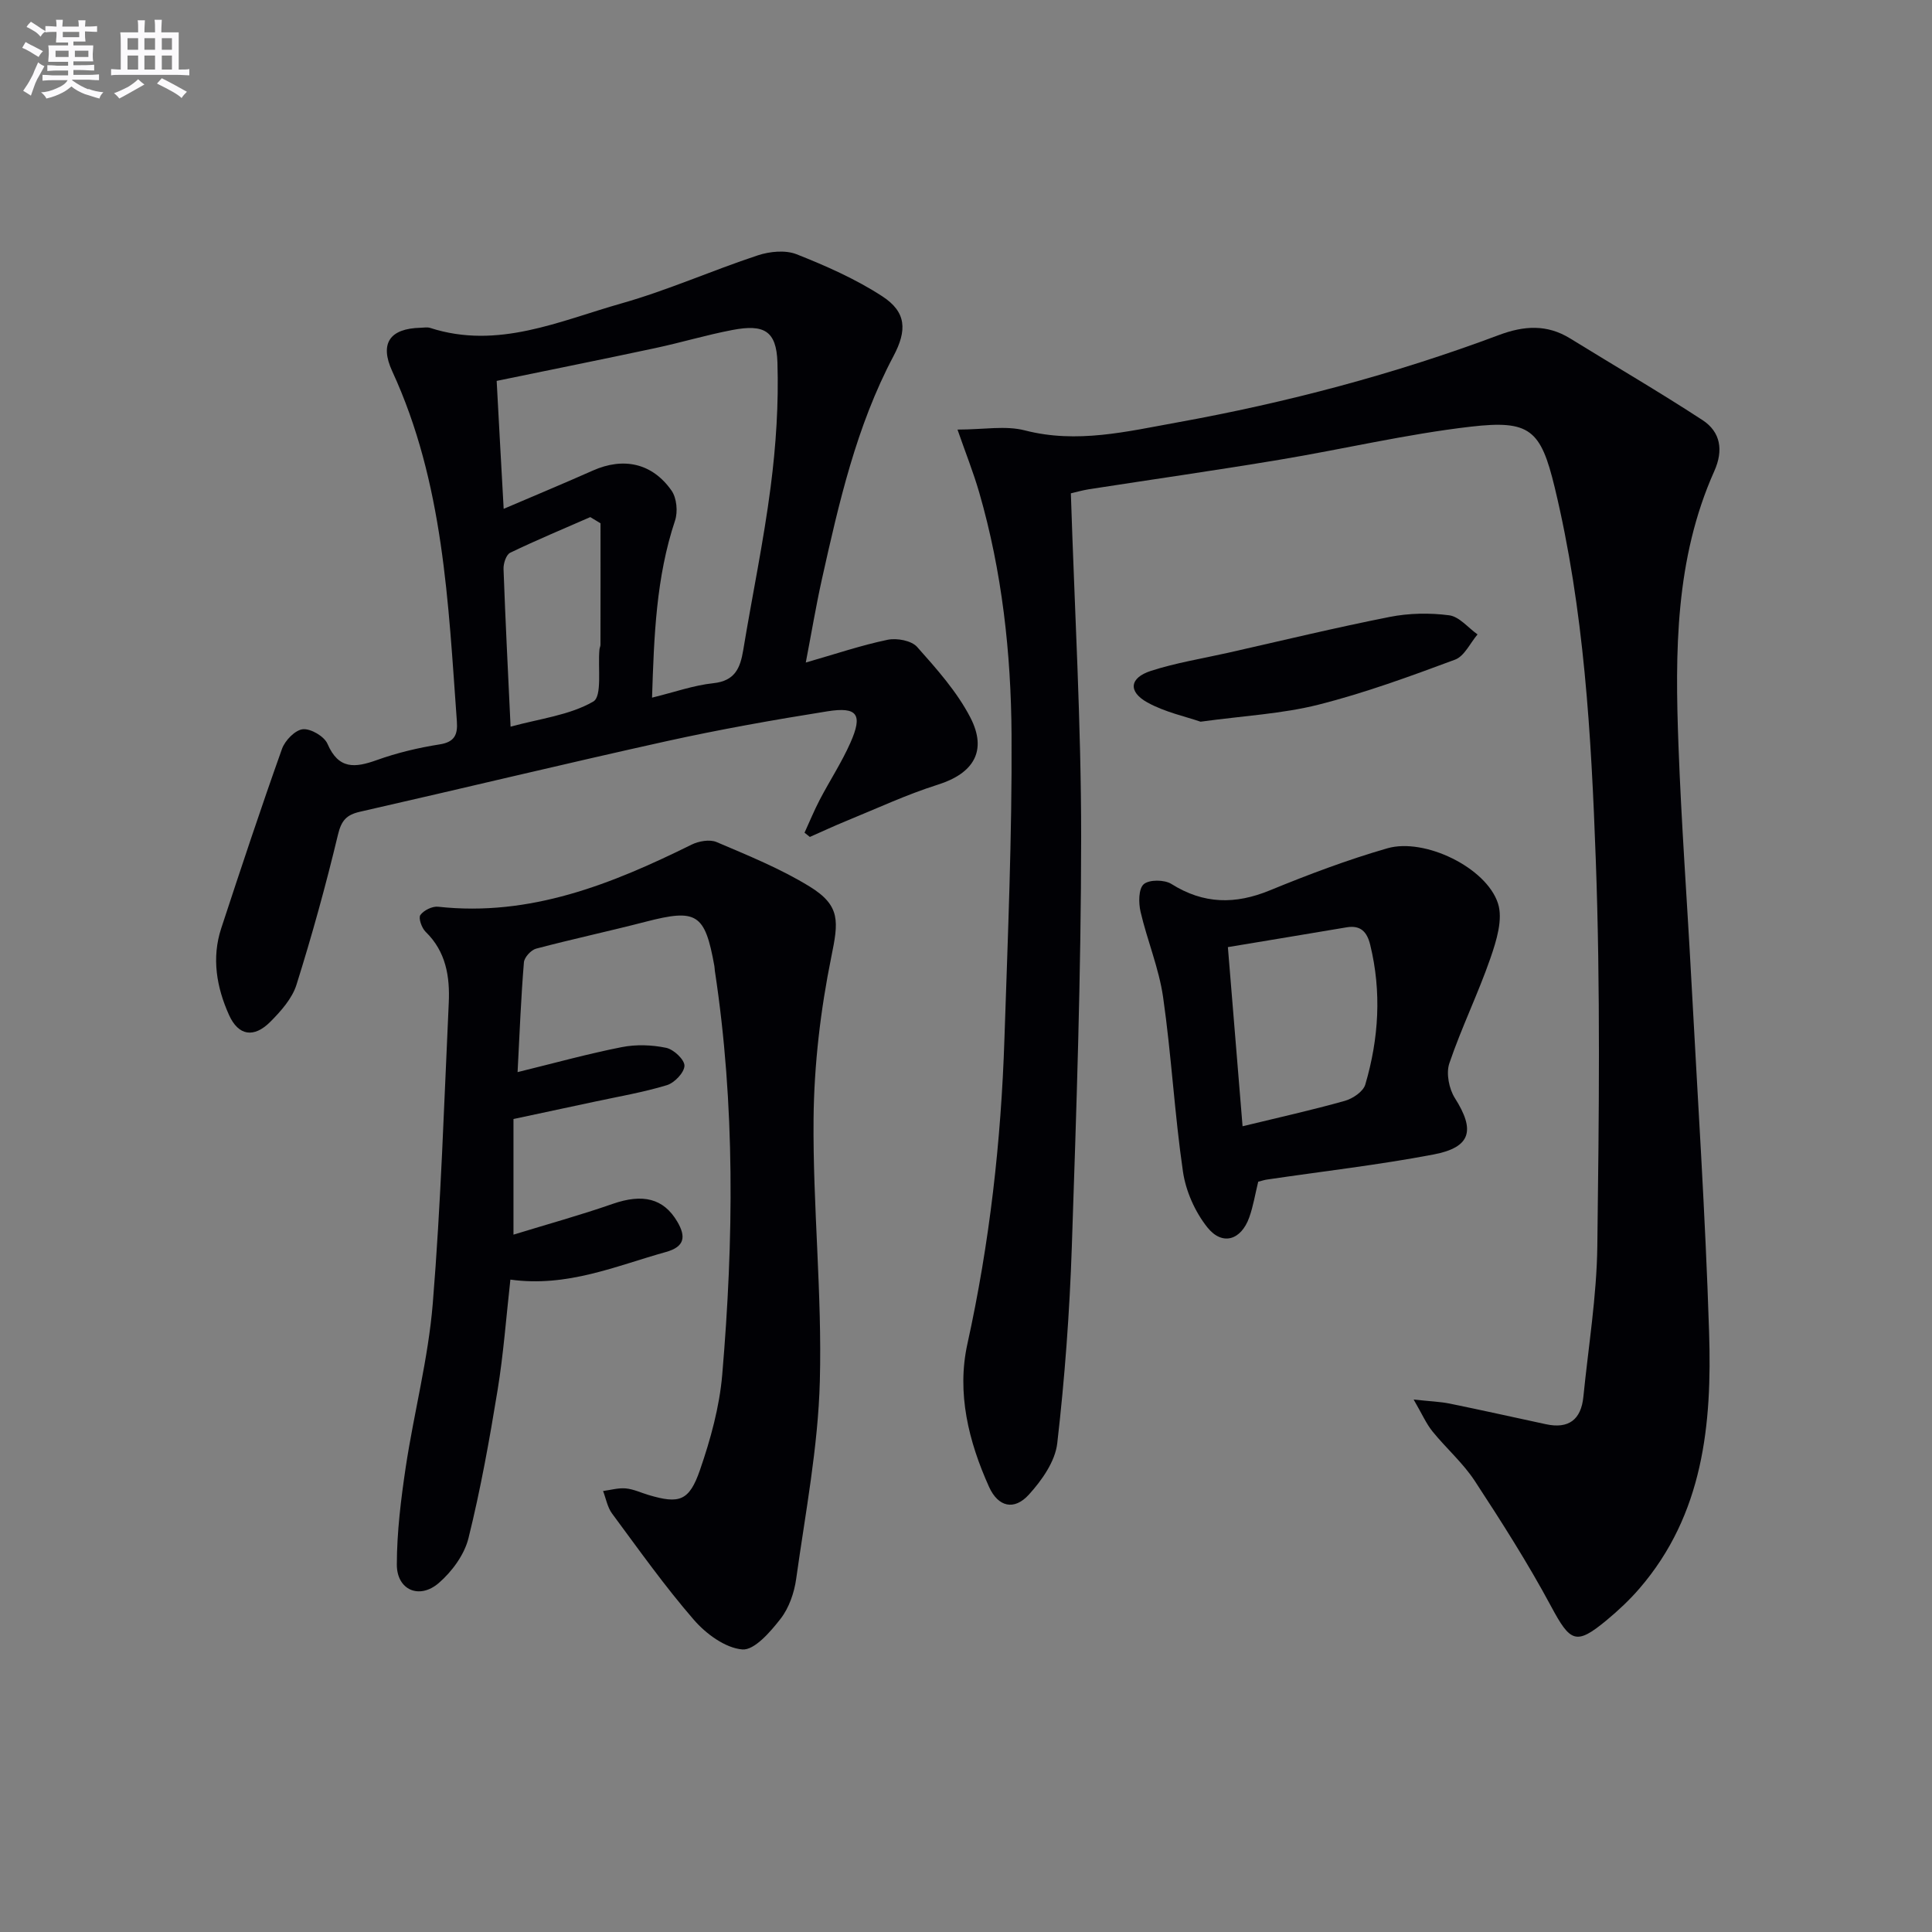 <svg enable-background="new 0 0 400 400" viewBox="0 0 400 400" xmlns="http://www.w3.org/2000/svg"><rect x="0" y="0" width="400" height="400" fill="#808080" stroke="none"/><g fill="#010105"><path d="m221.71 102.14c.78 24.28 2.14 47.71 2.13 71.14-.01 28.28-.98 56.56-1.93 84.83-.46 13.6-1.46 27.21-3.02 40.72-.43 3.75-3.19 7.66-5.86 10.6-3.06 3.38-6.38 2.57-8.26-1.59-4.24-9.41-6.72-19.45-4.48-29.6 4.6-20.87 6.98-41.94 7.67-63.24.69-20.94 1.59-41.9 1.47-62.85-.1-16.94-1.96-33.82-6.7-50.21-1.21-4.17-2.83-8.22-4.49-13 5.43 0 9.93-.87 13.95.17 10.78 2.78 21.11.23 31.49-1.64 22.73-4.11 45.02-10 66.67-18.11 5.15-1.93 9.92-2.26 14.73.71 9.14 5.64 18.42 11.04 27.41 16.91 3.75 2.45 4.36 6.26 2.44 10.55-8.13 18.18-8.14 37.49-7.42 56.81.59 16.11 1.79 32.19 2.65 48.29 1.3 24.4 2.92 48.79 3.69 73.21.61 19-1.17 37.69-14.42 53.04-2.05 2.38-4.38 4.56-6.8 6.57-6.35 5.26-7.51 4.55-11.52-2.92-4.78-8.9-10.24-17.47-15.78-25.93-2.44-3.72-5.92-6.75-8.75-10.24-1.28-1.58-2.12-3.53-3.9-6.6 3.47.38 5.5.44 7.47.84 6.65 1.36 13.28 2.84 19.92 4.27 4.71 1.02 7.28-.96 7.75-5.67 1.04-10.41 2.76-20.81 2.89-31.23.34-26.65.65-53.33-.32-79.95-.94-25.86-2.4-51.8-8.51-77.12-2.88-11.94-5.13-13.98-17.39-12.56-13.31 1.54-26.43 4.66-39.67 6.86-13.09 2.18-26.23 4.06-39.35 6.09-1.41.23-2.81.63-3.76.85z"/><path d="m166.83 137.17c6.2-1.78 11.5-3.58 16.94-4.71 1.91-.4 4.93.16 6.11 1.48 4.05 4.55 8.23 9.24 11.01 14.59 3.61 6.97.61 11.62-6.7 13.92-6.46 2.04-12.66 4.94-18.95 7.51-2.55 1.04-5.05 2.21-7.57 3.32-.37-.29-.73-.59-1.1-.88 1.04-2.27 1.99-4.59 3.14-6.8 2.08-3.98 4.56-7.76 6.37-11.85 2.58-5.83 1.46-7.47-4.77-6.48-11.14 1.77-22.27 3.75-33.29 6.18-21.2 4.69-42.3 9.8-63.48 14.61-2.81.64-3.86 1.8-4.57 4.76-2.5 10.45-5.37 20.82-8.59 31.07-.9 2.85-3.22 5.46-5.41 7.66-3.4 3.41-6.61 2.92-8.56-1.42-2.56-5.7-3.63-11.78-1.61-17.93 4.08-12.43 8.2-24.85 12.59-37.17.62-1.73 2.72-3.89 4.31-4.05 1.64-.16 4.43 1.47 5.1 3.02 2.31 5.35 5.71 4.98 10.23 3.36 4.19-1.5 8.59-2.55 12.99-3.24 3.15-.49 3.76-2.08 3.57-4.76-1.79-24.66-2.75-49.45-13.38-72.49-2.67-5.8-.49-8.86 5.86-9.01.67-.02 1.39-.16 1.99.03 14.01 4.53 26.77-1.44 39.66-5.09 9.56-2.71 18.71-6.81 28.17-9.93 2.47-.82 5.72-1.14 8.03-.23 6.12 2.42 12.25 5.13 17.74 8.7 5.03 3.27 5.16 7.05 2.32 12.4-7.7 14.54-11.3 30.42-14.84 46.3-1.2 5.42-2.12 10.93-3.31 17.13zm-62.55-31.82c6.64-2.84 12.58-5.31 18.45-7.92 6.33-2.82 12.3-1.58 16.31 4.15 1.07 1.53 1.33 4.37.72 6.2-3.93 11.78-4.35 23.92-4.76 36.66 4.66-1.14 8.62-2.56 12.69-2.99 4.5-.48 5.57-3.15 6.19-6.86 1.86-11.28 4.22-22.49 5.68-33.82 1.1-8.51 1.67-17.17 1.4-25.74-.21-6.55-2.78-7.96-9.32-6.71-5.37 1.02-10.63 2.61-15.98 3.75-10.81 2.31-21.64 4.48-32.83 6.79.46 8.7.93 17.13 1.45 26.49zm20.05 2.99c-.71-.43-1.42-.85-2.12-1.28-5.54 2.43-11.13 4.75-16.58 7.38-.83.4-1.42 2.21-1.38 3.35.38 10.6.92 21.2 1.46 32.66 6.04-1.66 12.2-2.36 17.12-5.2 1.88-1.08.93-7.05 1.28-10.79.03-.33.21-.65.21-.97.02-8.38.01-16.77.01-25.15z"/><path d="m107.16 221.97c7.71-1.89 14.58-3.8 21.55-5.17 2.97-.59 6.24-.48 9.21.14 1.55.32 3.81 2.44 3.79 3.71-.03 1.41-2.06 3.54-3.63 4.02-4.9 1.49-9.99 2.35-15.01 3.43-5.5 1.19-11 2.35-16.76 3.58v23.94c7.06-2.17 13.86-4.04 20.51-6.36 6.25-2.18 10.55-1.17 13.4 3.66 1.85 3.14 1.53 5.21-2.34 6.29-10.37 2.89-20.41 7.35-32.21 5.72-.88 7.86-1.43 15.43-2.65 22.88-1.68 10.28-3.52 20.56-6.03 30.66-.85 3.43-3.42 6.92-6.15 9.28-4.03 3.47-8.68 1.43-8.68-3.81.01-6.75.85-13.53 1.85-20.23 1.71-11.3 4.66-22.47 5.59-33.82 1.69-20.7 2.34-41.49 3.31-62.25.25-5.43-.56-10.61-4.79-14.72-.81-.79-1.53-2.85-1.09-3.47.7-.98 2.48-1.86 3.69-1.72 19.08 2.09 35.92-4.68 52.47-12.86 1.48-.73 3.76-1.13 5.17-.53 6.54 2.79 13.21 5.49 19.24 9.19 6.54 4.01 5.98 7.34 4.51 14.6-2.23 10.96-3.56 22.28-3.67 33.46-.17 18.11 1.78 36.25 1.3 54.34-.36 13.69-3 27.33-4.9 40.95-.4 2.88-1.48 6.02-3.23 8.27-2.1 2.7-5.43 6.56-7.92 6.35-3.54-.3-7.52-3.23-10.04-6.14-6.05-6.98-11.42-14.56-16.93-22-.96-1.3-1.26-3.1-1.86-4.66 1.57-.21 3.16-.68 4.7-.54 1.62.15 3.18.91 4.78 1.38 6.26 1.85 8.34 1.28 10.57-5.16 2.2-6.37 4.05-13.08 4.62-19.76 2.37-27.91 2.7-55.83-1.53-83.64-.05-.33-.04-.67-.1-.99-1.95-10.87-3.65-11.89-14.24-9.15-7.53 1.95-15.15 3.58-22.67 5.57-1.05.28-2.44 1.8-2.52 2.84-.6 7.28-.89 14.57-1.31 22.72z"/><path d="m260.5 244.66c-.64 2.61-1.03 5.08-1.86 7.4-1.69 4.72-5.58 5.93-8.68 2.04-2.54-3.19-4.45-7.48-5.04-11.52-1.75-11.98-2.39-24.13-4.11-36.11-.86-6-3.29-11.76-4.67-17.7-.43-1.84-.43-4.74.65-5.7 1.12-.99 4.29-.96 5.73-.06 6.67 4.2 13.22 4.28 20.39 1.33 7.97-3.27 16.07-6.33 24.33-8.71 7.7-2.22 20.49 3.98 22.9 11.41 1.07 3.29-.32 7.74-1.56 11.33-2.55 7.36-6.01 14.41-8.51 21.78-.7 2.07-.07 5.28 1.15 7.2 4.22 6.65 3.38 10.18-4.4 11.67-11.4 2.17-22.97 3.49-34.47 5.19-.49.06-.96.22-1.85.45zm-3.24-11.48c7.43-1.81 14.36-3.34 21.17-5.26 1.65-.46 3.82-1.93 4.24-3.38 2.8-9.51 3.4-19.2 1.01-28.95-.64-2.6-1.93-4.09-4.86-3.6-8.1 1.37-16.2 2.7-24.6 4.1 1.03 12.66 2.01 24.5 3.04 37.09z"/><path d="m248.56 149.42c-3.05-1.06-7.34-1.96-11-3.98-4.04-2.24-3.71-5.1.69-6.53 5.18-1.68 10.63-2.55 15.97-3.75 11.15-2.52 22.27-5.21 33.49-7.43 3.99-.79 8.29-.87 12.32-.34 2.1.27 3.93 2.58 5.88 3.96-1.53 1.79-2.72 4.5-4.65 5.22-9.31 3.46-18.69 6.9-28.3 9.33-7.52 1.89-15.42 2.29-24.4 3.52z"/></g><path d="m6.8 9.5c.6.3 1.3.7 2.1 1.1-.4.4-.7.8-.9 1.2-.7-.4-1.3-.8-1.8-1.1s-1.1-.6-1.6-.8c.2-.4.5-.8.7-1.2.4.2.8.5 1.5.8zm.9 6.9c-.3.6-.5 1.1-.7 1.7s-.4 1.1-.6 1.7c-.6-.4-1.1-.7-1.6-1 .7-1 1.2-1.8 1.5-2.4.3-.5.6-1.1.8-1.7.3-.6.5-1.2.8-1.8.3.3.8.6 1.3.8-.7 1.3-1.2 2.2-1.5 2.7zm.1-11c.4.3 1 .7 1.7 1.1-.5.2-.8.6-1.1 1.1-.5-.6-1-1-1.4-1.2s-.9-.6-1.5-.8c.2-.4.5-.7.9-1.1.5.3.9.6 1.4.9zm10.5 13c1 .4 2 .6 3.1.7-.4.4-.7.8-.8 1.3-.9-.2-1.9-.6-3-.9-1-.4-2-.9-2.8-1.6-.5.4-1.1.9-1.9 1.3s-1.9.9-3.3 1.2c-.1-.3-.5-.8-1.1-1.3 1 0 2.1-.3 3.2-.8 1.2-.5 1.9-1 2.3-1.7h-3.2c-.4 0-1 0-2 .1v-1.2c1 0 1.7.1 2 .1h3.3v-1h-2.3c-.2 0-.9 0-2 .1v-1.2c1.2 0 1.9.1 2 .1h2.3v-.8h-4.1c0-.7.1-1.2.1-1.6 0-.5 0-1.1-.1-1.8h4.1v-.6h-2.5c0-.6.1-1.1.1-1.6v-.6h-.5c-.4 0-1 0-1.8.1v-1.3c1.2 0 1.9.1 2.1.1h.2c0-.3 0-.8-.1-1.4h1.4c0 .6-.1 1-.1 1.4h3.4c0-.4 0-.8-.1-1.3h1.5c0 .4-.1.9-.1 1.3.7 0 1.5 0 2.5-.1v1.2c-1 0-1.8-.1-2.5-.1v.6c0 .3 0 .8.1 1.5h-2.5v.8h4.1c0 .7-.1 1.3-.1 1.8s0 1 .1 1.5h-4.1v.8h1.4c.8 0 1.8 0 2.9-.1v1.2c-1 0-1.9-.1-2.8-.1h-1.5v1h3.2c.3 0 1 0 2.1-.1v1.2c-1.1 0-1.8-.1-2.1-.1h-3.4l-.1.1c1.4 1 2.4 1.5 3.4 1.9zm-4.1-6.6v-1.3h-2.7v1.3zm2.2-4.1v-1.1h-3.4v1.1zm1.9 4.1v-1.3h-2.8v1.3z" fill="#fbfafc"/><path d="m37 6.7v2.3 5.4c1 0 1.8 0 2.2-.1v1.3c-.6 0-1.5-.1-2.5-.1h-11.9c-.7 0-1.3 0-1.8.1v-1.3c.5 0 1.1.1 2 .1v-5.2c0-1 0-1.8-.1-2.5h3.7c0-1.3 0-2.1-.1-2.5h1.5c0 .4-.1 1.3-.1 2.5h2.2c0-1.2 0-2.1-.1-2.6h1.5c0 .4-.1 1.3-.1 2.6zm-12.3 13.7c-.3-.4-.7-.8-1.1-1.1 1.1-.4 2.1-.9 2.9-1.3.8-.5 1.5-1 2.1-1.6.4.4.9.8 1.3 1.1-2.5 1.4-4.2 2.4-5.2 2.9zm3.9-10.1v-2.4h-2.2v2.4zm0 4.1v-2.9h-2.2v2.9zm3.5-4.1v-2.4h-2.2v2.4zm0 4.1v-2.9h-2.2v2.9zm.4 2.9 1-1.1c.6.3 1.4.7 2.5 1.3s2 1.1 2.7 1.5c-.4.4-.8.8-1.1 1.3-.8-.8-2.5-1.7-5.1-3zm3.1-7v-2.4h-2.1v2.4zm0 4.1v-2.9h-2.1v2.9z" fill="#fbfafc"/></svg>
